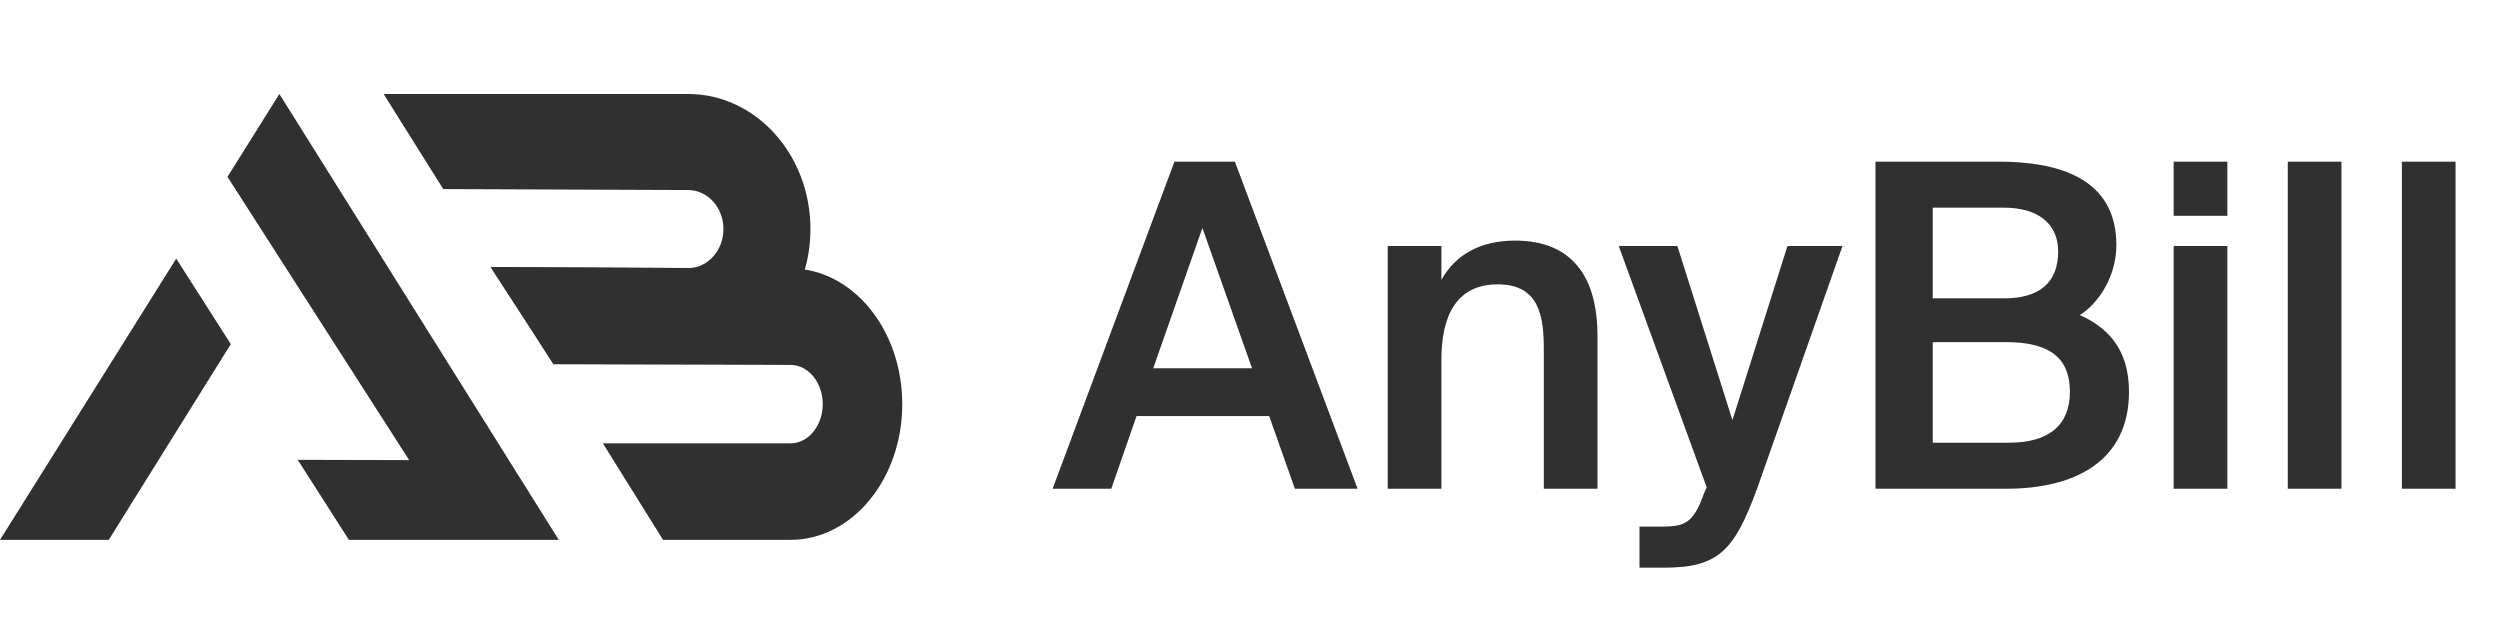 <svg width="133" height="34" viewBox="0 0 133 34" fill="none" xmlns="http://www.w3.org/2000/svg">
<path d="M56 26L62.48 8.6H65.696L72.224 26H68.888L67.52 22.136H60.464L59.12 26H56ZM63.968 12.128L61.352 19.592H66.608L63.968 12.128ZM76.683 13.088V14.888C77.427 13.544 78.771 12.8 80.595 12.8C83.715 12.8 84.987 14.816 84.987 17.888V26H82.131V18.584C82.131 16.832 81.891 15.128 79.683 15.128C77.475 15.128 76.683 16.808 76.683 19.136V26H73.827V13.088H76.683ZM88.517 30.2H87.221V28.016H88.301C89.549 28.016 90.077 27.92 90.653 26.24L90.797 25.928L86.117 13.088H89.237L92.165 22.352L95.093 13.088H98.021L93.485 25.976C92.261 29.312 91.421 30.2 88.517 30.2ZM99.775 26V8.6H106.327C109.495 8.6 112.591 9.464 112.591 13.04C112.591 14.672 111.679 16.112 110.647 16.76C112.087 17.408 113.263 18.536 113.263 20.84C113.263 24.584 110.311 26 106.759 26H99.775ZM102.823 18.2V23.552H106.879C109.063 23.552 110.119 22.568 110.119 20.84C110.119 19.04 109.039 18.2 106.711 18.2H102.823ZM102.823 11.048V15.872H106.615C108.415 15.872 109.495 15.104 109.495 13.376C109.495 11.84 108.343 11.048 106.615 11.048H102.823ZM115.639 8.6H118.495V11.48H115.639V8.6ZM115.639 13.088H118.495V26H115.639V13.088ZM124.566 8.6V26H121.71V8.6H124.566ZM130.636 8.6V26H127.78V8.6H130.636Z" fill="#303030"/>
<path fill-rule="evenodd" clip-rule="evenodd" d="M29.727 28.721L14.863 5L12.102 9.407L21.767 24.478L15.839 24.463L18.561 28.721H29.727ZM5.786 28.721H0L9.375 13.759L12.279 18.306L5.786 28.721Z" fill="#303030"/>
<path d="M29.442 19.372H36.606C40.202 19.372 43.116 16.155 43.116 12.186C43.116 8.217 40.202 5 36.606 5L20.409 5L23.581 10.059L36.606 10.11C37.645 10.11 38.487 11.04 38.487 12.186C38.487 13.333 37.645 14.262 36.606 14.262L26.093 14.209L29.442 19.372Z" fill="#303030"/>
<path d="M35.273 28.721L42.051 28.721C45.337 28.721 48 25.488 48 21.5C48 17.512 45.337 14.28 42.051 14.28L26.233 14.21L29.442 19.372L42.051 19.414C43.001 19.414 43.77 20.348 43.77 21.5C43.77 22.652 43.001 23.586 42.051 23.586L32.074 23.586L35.273 28.721Z" fill="#303030"/>
</svg>
